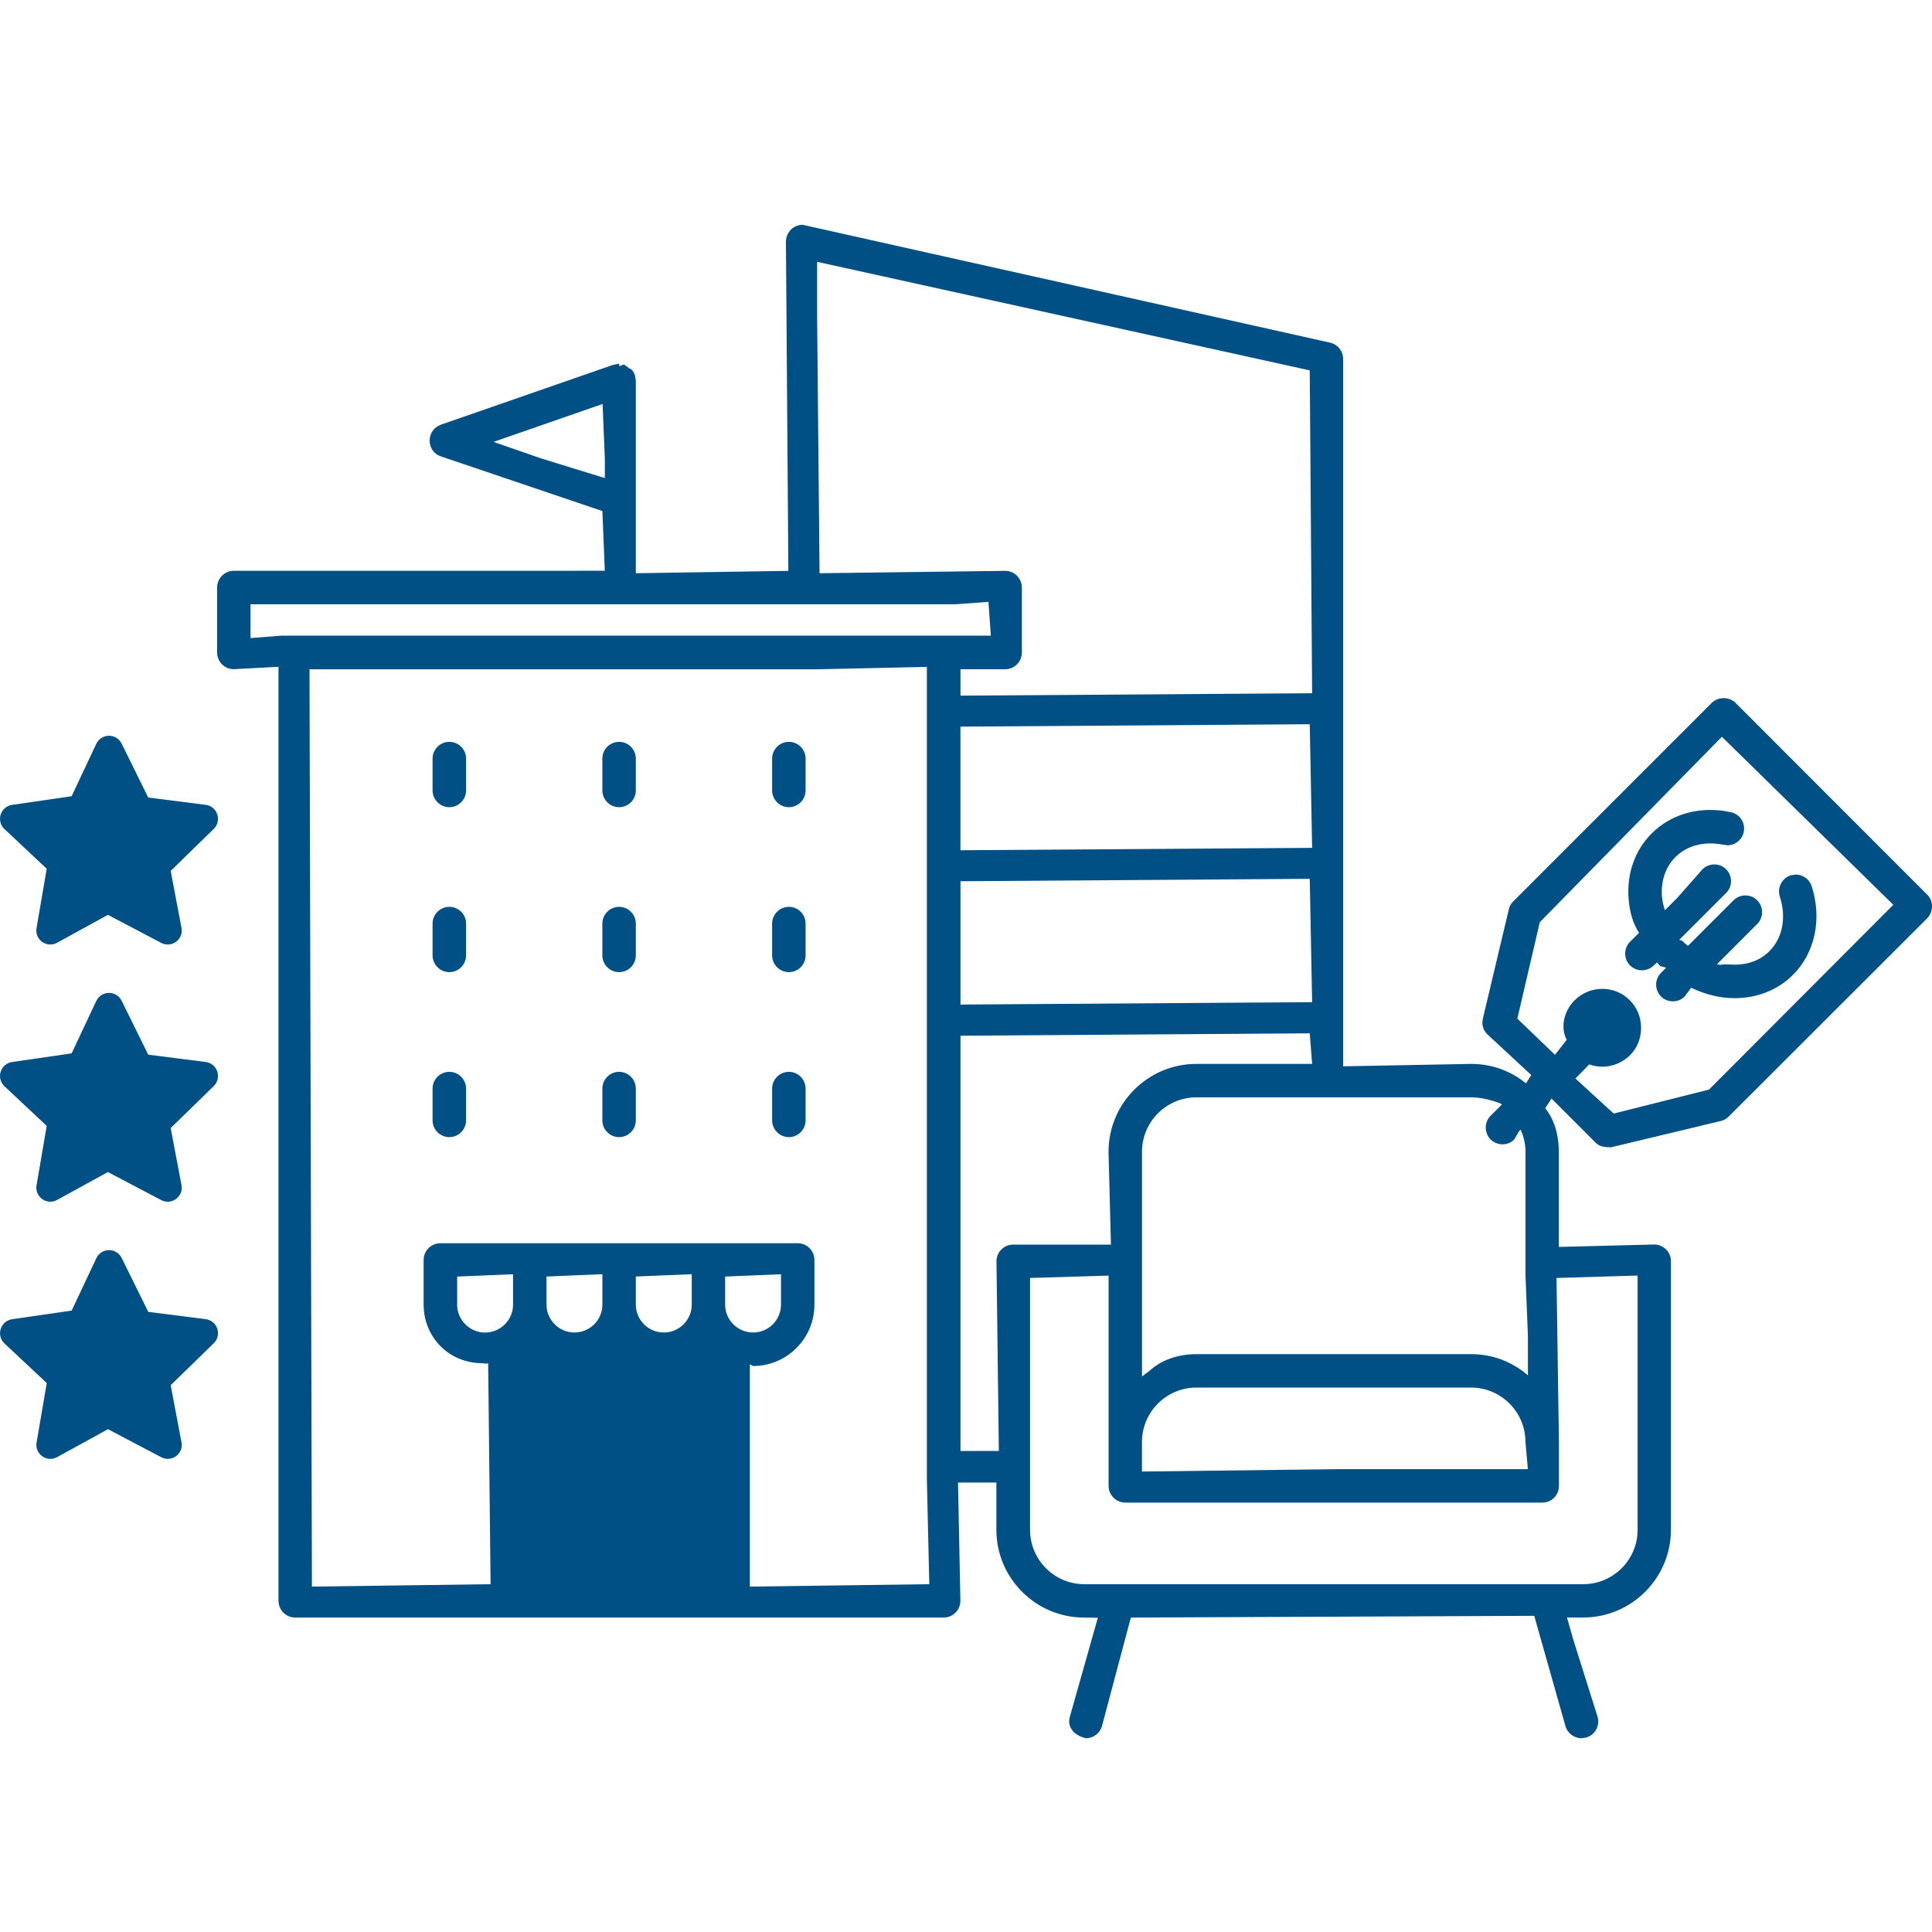 <?xml version="1.0" encoding="UTF-8"?>
<svg xmlns="http://www.w3.org/2000/svg" id="Ebene_1" viewBox="0 0 40 40">
  <defs>
    <style>.cls-1{fill:#005085;}.cls-1,.cls-2{stroke-width:0px;}.cls-2{fill:none;}</style>
  </defs>
  <rect class="cls-2" width="40" height="40"></rect>
  <path class="cls-1" d="m12.818,15.359c-.191,0-.347.156-.347.347v.659c0,.191.156.347.347.347s.346-.156.346-.347v-.659c0-.191-.155-.347-.346-.347Z"></path>
  <path class="cls-1" d="m12.818,18.775c-.191,0-.347.156-.347.347v.658c0,.191.156.347.347.347s.346-.156.346-.347v-.658c0-.191-.155-.347-.346-.347Z"></path>
  <path class="cls-1" d="m12.818,22.191c-.191,0-.347.156-.347.347v.658c0,.191.156.347.347.347s.346-.156.346-.347v-.658c0-.191-.155-.347-.346-.347Z"></path>
  <path class="cls-1" d="m9.303,15.359c-.191,0-.347.156-.347.347v.659c0,.191.156.347.347.347s.347-.156.347-.347v-.659c0-.191-.156-.347-.347-.347Z"></path>
  <path class="cls-1" d="m9.303,18.775c-.191,0-.347.156-.347.347v.658c0,.191.156.347.347.347s.347-.156.347-.347v-.658c0-.191-.156-.347-.347-.347Z"></path>
  <path class="cls-1" d="m9.303,22.191c-.191,0-.347.156-.347.347v.658c0,.191.156.347.347.347s.347-.156.347-.347v-.658c0-.191-.156-.347-.347-.347Z"></path>
  <path class="cls-1" d="m16.333,15.359c-.191,0-.347.156-.347.347v.659c0,.191.156.347.347.347s.346-.156.346-.347v-.659c0-.191-.155-.347-.346-.347Z"></path>
  <path class="cls-1" d="m16.333,18.775c-.191,0-.347.156-.347.347v.658c0,.191.156.347.347.347s.346-.156.346-.347v-.658c0-.191-.155-.347-.346-.347Z"></path>
  <path class="cls-1" d="m16.333,22.191c-.191,0-.347.156-.347.347v.658c0,.191.156.347.347.347s.346-.156.346-.347v-.658c0-.191-.155-.347-.346-.347Z"></path>
  <path class="cls-1" d="m.967,23.311l-.21,1.227c-.016.087.007.17.063.237.056.067.137.105.223.105.047,0,.093-.012.135-.034l1.056-.58,1.103.58c.043.022.089.034.135.034.086,0,.168-.038.223-.105.056-.066.079-.15.063-.237l-.224-1.183.892-.869c.08-.079.108-.194.073-.3-.034-.106-.125-.182-.235-.198l-1.195-.152-.551-1.117c-.05-.099-.15-.162-.261-.162s-.211.062-.261.162l-.513,1.09-1.233.179c-.11.016-.201.092-.235.198-.035.106-.007.221.073.3l.879.824Z"></path>
  <path class="cls-1" d="m4.265,27.313l-1.195-.152-.551-1.116c-.05-.1-.15-.163-.261-.163s-.211.062-.261.163l-.513,1.089-1.233.179c-.111.017-.201.093-.236.2-.034.106-.006.22.074.298l.879.824-.21,1.228c-.016.087.007.17.062.237.056.066.137.104.223.104.048,0,.094-.011.136-.034l1.056-.58,1.103.58c.043.023.089.034.135.034h0c.086,0,.167-.038.223-.104.056-.066.078-.15.062-.237l-.224-1.184.892-.869c.08-.078.108-.192.074-.298-.035-.107-.125-.183-.236-.2Z"></path>
  <path class="cls-1" d="m.967,17.987l-.21,1.227c-.016.087.007.17.062.237.056.066.137.104.223.104.048,0,.094-.011.136-.034l1.056-.58,1.103.58c.043.023.089.034.136.034.086,0,.167-.038.223-.104.056-.066.078-.15.062-.237l-.224-1.183.892-.87c.08-.078.108-.193.073-.299-.034-.106-.125-.182-.235-.198l-1.195-.152-.551-1.117c-.05-.099-.15-.162-.261-.162s-.211.062-.261.162l-.513,1.09-1.233.179c-.11.016-.201.092-.235.198-.035.106-.007.221.073.299l.879.825Z"></path>
  <path class="cls-1" d="m39.9,18.523l-3.969-3.973c-.063-.061-.153-.096-.246-.096-.093,0-.182.035-.244.097l-4.11,4.11c-.048.048-.079.103-.092.165l-.538,2.263c-.028.123.007.245.093.325l.91.844-.11.172c-.322-.264-.716-.403-1.138-.403l-2.648.05V7.433c0-.164-.111-.303-.271-.339l-10.921-2.44c-.076,0-.15.025-.212.073-.082.068-.132.17-.132.274l.05,6.818-3.146.049h-.012v-3.993l-.018-.105c-.022-.068-.068-.132-.112-.141l-.117-.083-.093.036s0,0,0,0h0l-.008-.053-.138.03-3.553,1.235c-.14.051-.23.18-.23.329,0,.148.093.28.23.325l3.347,1.133.05,1.236h0s-7.683.001-7.683.001c-.19,0-.344.156-.344.348v1.341c0,.192.154.348.344.348l.927-.05v19.338c0,.14.083.266.212.32.044.019.09.027.135.027h13.423c.192,0,.348-.156.348-.348l-.049-2.448h.794v.978c0,1.002.815,1.818,1.818,1.818l.283.004-.581,2.054c-.053.183.055.375.334.44.155,0,.291-.103.332-.251l.598-2.247,8.352-.036.646,2.283c.042.148.179.251.333.251l.094-.013c.184-.053.291-.245.239-.428l-.509-1.617-.125-.441h.334c1.002,0,1.818-.815,1.818-1.818v-5.561c0-.19-.156-.344-.348-.344l-1.971.05h-.002v-1.973c0-.339-.094-.671-.282-.898l.131-.201.913.914c.057.057.136.094.276.094.016,0,.032,0,.05,0l2.262-.542c.062-.013.118-.044.166-.092l4.111-4.106c.132-.137.132-.358,0-.49ZM11.206,9.492l-.988-.343,2.258-.785.047,1.135v.399l-1.317-.406Zm22.699,22.181c0,.621-.506,1.126-1.126,1.126h-10.331c-.619,0-1.122-.506-1.122-1.126v-5.214l1.626-.049v4.353c0,.191.156.347.348.347h8.632c.193,0,.344-.152.344-.347v-.91l-.05-3.394,1.679-.05v5.263Zm-10.903-5.905h-2.023c-.192,0-.348.154-.348.344l.049,3.929h-.794v-8.597l7.231-.05.049.628v.005h-2.396c-1.003,0-1.819.815-1.819,1.819l.05,1.923Zm-8.68.614v.628c0,.319-.26.578-.579.578s-.579-.259-.579-.578v-.581l1.154-.048h.003Zm-1.85,0v.628c0,.319-.259.578-.578.578s-.579-.259-.579-.578v-.581l1.153-.048h.003Zm2.542.048l1.153-.048h.003v.628c0,.319-.259.578-.578.578s-.579-.259-.579-.578v-.581Zm.511,1.816l.067.036c.7,0,1.27-.57,1.27-1.271v-.925c0-.191-.155-.346-.346-.346h-7.398c-.191,0-.347.155-.347.346v.925c0,.665.513,1.213,1.22,1.213.003,0,.006,0,.008,0,.015,0,.028.009.044.009.022,0,.043-.004.064-.007l.05,4.573-3.699.05-.05-18.992h10.51l2.272-.05v16.828l.05,2.164-3.715.05v-4.602Zm-4.903-1.863v.628c0,.319-.26.578-.579.578s-.578-.259-.578-.578v-.581l1.153-.048h.003Zm-4.805-13.222l-.625.049h-.005v-.699h14.59l.688-.05.049.695v.004H5.817Zm21.3-5.492l.049,6.635v.049l-7.209.049h-.071v-.546h.927c.19,0,.344-.156.344-.348v-1.341c0-.192-.154-.348-.344-.348l-3.831.049h-.014l-.05-5.305v-1.142l10.198,2.247Zm-7.195,13.13h-.036v-2.554l7.231-.05.049,2.535v.019l-7.245.049Zm7.195-5.804l.049,2.54v.019l-7.236.049h-.045v-2.559l7.169-.049h.062Zm-3.474,15.471v-.611c0-.621.506-1.127,1.127-1.127h5.686c.621,0,1.127.506,1.127,1.127l.05.562h-3.906l-4.044.049h-.04Zm7.454-7.6l-.236.235c-.133.132-.133.353,0,.491.065.063.156.1.247.1.094,0,.183-.037.243-.101l.096-.166.036-.036c.063.14.101.296.101.457v2.565l.05,1.256v.808c-.331-.286-.736-.439-1.177-.439h-5.686c-.38,0-.729.119-.983.355-.049.034-.098.07-.144.108v-4.653c0-.621.506-1.127,1.127-1.127h5.686c.21,0,.404.056.571.111.023.013.048.021.07.036Zm1.52-.537l.288-.292c.091.032.179.048.269.048.211,0,.413-.083.569-.233.151-.147.234-.351.234-.574,0-.216-.083-.418-.234-.569-.152-.152-.354-.236-.569-.236s-.418.084-.572.236c-.229.228-.298.57-.165.82l-.243.309h0s-.779-.748-.779-.748l.465-1.997,3.77-3.839,3.546,3.476.003.003-3.816,3.826-1.973.496-.787-.72-.006-.006Z"></path>
  <path class="cls-1" d="m34.238,19.988l.071-.061.064.075.114.03s.005.004.007.006l-.104.103c-.135.135-.135.355,0,.49.065.065.152.101.245.101.093,0,.179-.036.245-.101l.134-.181c.301.144.604.216.898.216.469,0,.899-.171,1.211-.484.456-.455.604-1.158.386-1.835-.046-.143-.179-.24-.331-.24l-.105.016c-.181.059-.282.255-.224.437.14.433.06.857-.214,1.132-.183.183-.432.281-.718.281,0,0-.147-.007-.218-.007-.031,0-.059.008-.088.011-.021-.005-.042-.007-.063-.013l.833-.834c.135-.135.135-.355,0-.49-.065-.065-.152-.101-.245-.101-.094,0-.18.036-.245.101l-.944.943c-.027-.022-.056-.045-.082-.07-.024-.024-.045-.051-.096-.051h-.006l.975-.975c.135-.134.135-.355,0-.489-.065-.065-.152-.101-.245-.101-.094,0-.18.036-.245.101l-.527.597-.252.252c-.032-.106-.053-.199-.06-.283-.025-.323.074-.615.279-.82.182-.182.437-.282.718-.282.093,0,.187.011.357.039.162,0,.305-.115.339-.273.019-.091.003-.184-.047-.262-.051-.078-.128-.131-.218-.15-.141-.031-.284-.047-.425-.047-.471,0-.901.172-1.214.485-.352.351-.521.836-.479,1.365.02.256.091.508.216.694l-.186.185c-.135.135-.135.355,0,.491.066.064.154.1.245.1.093,0,.179-.036.245-.101Z"></path>
</svg>
